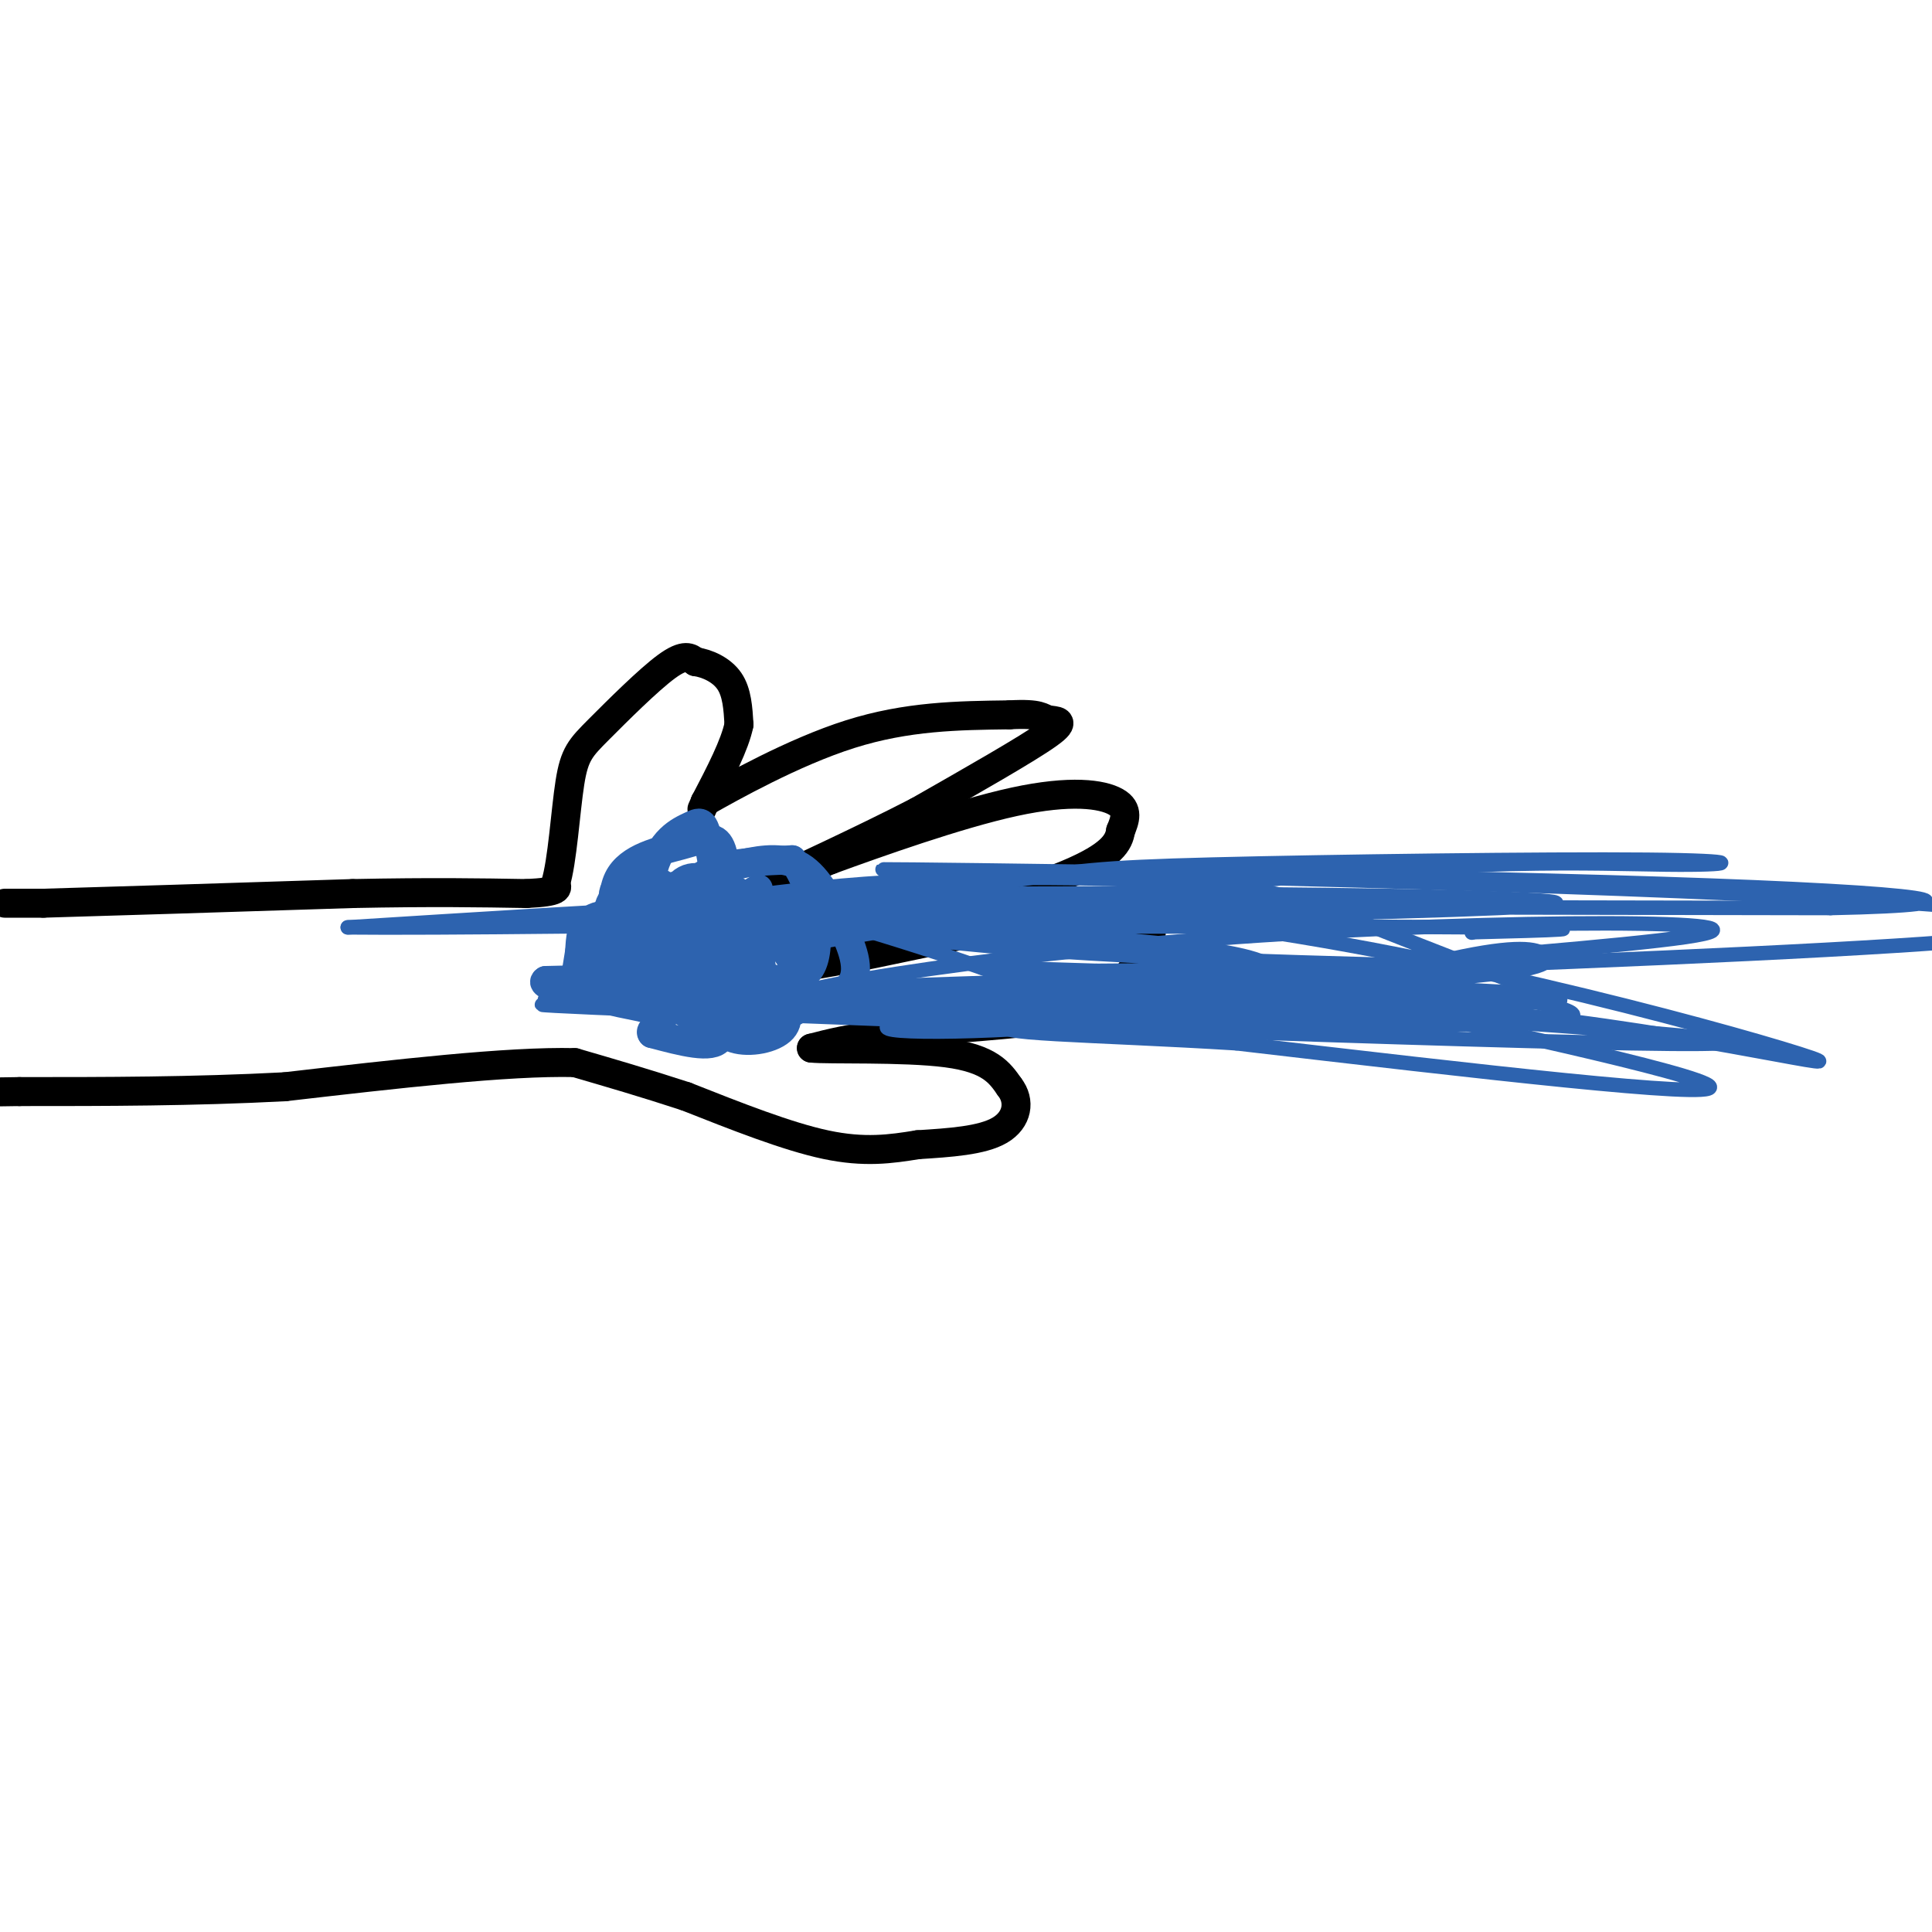 <svg viewBox='0 0 400 400' version='1.1' xmlns='http://www.w3.org/2000/svg' xmlns:xlink='http://www.w3.org/1999/xlink'><g fill='none' stroke='#000000' stroke-width='6' stroke-linecap='round' stroke-linejoin='round'><path d='M1,187c0.000,0.000 8.000,0.000 8,0'/><path d='M9,187c12.000,-0.333 38.000,-1.167 64,-2'/><path d='M73,185c16.667,-0.333 26.333,-0.167 36,0'/><path d='M109,185c7.000,-0.333 6.500,-1.167 6,-2'/><path d='M115,183c1.448,-4.603 2.069,-15.110 3,-21c0.931,-5.890 2.174,-7.163 6,-11c3.826,-3.837 10.236,-10.239 14,-13c3.764,-2.761 4.882,-1.880 6,-1'/><path d='M144,137c2.400,0.333 5.400,1.667 7,4c1.600,2.333 1.800,5.667 2,9'/><path d='M153,150c-0.833,4.167 -3.917,10.083 -7,16'/><path d='M146,166c-1.167,2.667 -0.583,1.333 0,0'/><path d='M146,166c5.200,-2.933 18.200,-10.267 30,-14c11.800,-3.733 22.400,-3.867 33,-4'/><path d='M209,148c6.595,-0.381 6.583,0.667 8,1c1.417,0.333 4.262,-0.048 0,3c-4.262,3.048 -15.631,9.524 -27,16'/><path d='M190,168c-11.667,6.044 -27.333,13.156 -31,15c-3.667,1.844 4.667,-1.578 13,-5'/><path d='M172,178c9.369,-3.417 26.292,-9.458 38,-12c11.708,-2.542 18.202,-1.583 21,0c2.798,1.583 1.899,3.792 1,6'/><path d='M232,172c-0.333,2.311 -1.667,5.089 -11,9c-9.333,3.911 -26.667,8.956 -44,14'/><path d='M177,195c-10.622,3.600 -15.178,5.600 -10,5c5.178,-0.600 20.089,-3.800 35,-7'/><path d='M202,193c12.422,-1.756 25.978,-2.644 32,-2c6.022,0.644 4.511,2.822 3,5'/><path d='M237,196c-0.810,2.774 -4.333,7.208 -7,10c-2.667,2.792 -4.476,3.940 -12,5c-7.524,1.060 -20.762,2.030 -34,3'/><path d='M184,214c-8.333,1.000 -12.167,2.000 -16,3'/><path d='M168,217c3.156,0.378 19.044,-0.178 28,1c8.956,1.178 10.978,4.089 13,7'/><path d='M209,225c2.333,2.956 1.667,6.844 -2,9c-3.667,2.156 -10.333,2.578 -17,3'/><path d='M190,237c-5.578,0.911 -11.022,1.689 -19,0c-7.978,-1.689 -18.489,-5.844 -29,-10'/><path d='M142,227c-8.667,-2.833 -15.833,-4.917 -23,-7'/><path d='M119,220c-13.833,-0.333 -36.917,2.333 -60,5'/><path d='M59,225c-19.167,1.000 -37.083,1.000 -55,1'/><path d='M4,226c-10.167,0.167 -8.083,0.083 -6,0'/></g>
<g fill='none' stroke='#2d63af' stroke-width='6' stroke-linecap='round' stroke-linejoin='round'><path d='M145,183c2.762,-0.702 5.524,-1.405 7,2c1.476,3.405 1.667,10.917 1,15c-0.667,4.083 -2.190,4.738 -5,5c-2.810,0.262 -6.905,0.131 -11,0'/><path d='M137,205c-2.592,-4.852 -3.571,-16.982 -2,-24c1.571,-7.018 5.692,-8.925 8,-10c2.308,-1.075 2.804,-1.319 4,5c1.196,6.319 3.091,19.201 2,26c-1.091,6.799 -5.169,7.514 -8,7c-2.831,-0.514 -4.416,-2.257 -6,-4'/><path d='M135,205c-1.102,-1.987 -0.856,-4.955 0,-8c0.856,-3.045 2.324,-6.168 6,-8c3.676,-1.832 9.561,-2.374 12,-2c2.439,0.374 1.433,1.663 2,4c0.567,2.337 2.709,5.720 0,9c-2.709,3.280 -10.267,6.456 -14,5c-3.733,-1.456 -3.640,-7.545 -3,-11c0.640,-3.455 1.826,-4.276 5,-5c3.174,-0.724 8.335,-1.350 11,-1c2.665,0.350 2.832,1.675 3,3'/><path d='M157,191c0.654,3.252 0.790,9.880 0,13c-0.790,3.120 -2.505,2.730 -6,3c-3.495,0.270 -8.768,1.199 -12,-1c-3.232,-2.199 -4.422,-7.527 -4,-11c0.422,-3.473 2.457,-5.092 6,-7c3.543,-1.908 8.596,-4.105 11,-2c2.404,2.105 2.160,8.513 2,12c-0.160,3.487 -0.235,4.054 -5,5c-4.765,0.946 -14.218,2.270 -19,1c-4.782,-1.270 -4.891,-5.135 -5,-9'/><path d='M125,195c4.770,-2.854 19.196,-5.489 26,-4c6.804,1.489 5.988,7.100 2,10c-3.988,2.900 -11.146,3.087 -14,-1c-2.854,-4.087 -1.403,-12.449 1,-16c2.403,-3.551 5.757,-2.292 8,-1c2.243,1.292 3.373,2.617 4,5c0.627,2.383 0.751,5.824 -1,8c-1.751,2.176 -5.375,3.088 -9,4'/><path d='M142,200c-3.523,1.035 -7.831,1.622 -11,-2c-3.169,-3.622 -5.199,-11.452 -3,-16c2.199,-4.548 8.628,-5.813 13,-7c4.372,-1.187 6.688,-2.297 8,0c1.312,2.297 1.619,7.999 -1,13c-2.619,5.001 -8.166,9.299 -10,9c-1.834,-0.299 0.045,-5.196 2,-9c1.955,-3.804 3.987,-6.515 8,-8c4.013,-1.485 10.006,-1.742 16,-2'/><path d='M164,178c4.151,4.584 6.529,17.045 4,22c-2.529,4.955 -9.964,2.405 -14,1c-4.036,-1.405 -4.672,-1.663 -5,-5c-0.328,-3.337 -0.349,-9.751 0,-13c0.349,-3.249 1.067,-3.333 4,-4c2.933,-0.667 8.082,-1.916 12,0c3.918,1.916 6.607,6.998 9,12c2.393,5.002 4.490,9.924 2,13c-2.490,3.076 -9.569,4.308 -15,3c-5.431,-1.308 -9.216,-5.154 -13,-9'/><path d='M148,198c-0.039,-3.001 6.365,-6.003 11,-4c4.635,2.003 7.501,9.013 6,12c-1.501,2.987 -7.370,1.952 -11,1c-3.630,-0.952 -5.022,-1.821 -7,-5c-1.978,-3.179 -4.540,-8.666 -4,-12c0.540,-3.334 4.184,-4.513 8,-1c3.816,3.513 7.805,11.718 7,15c-0.805,3.282 -6.402,1.641 -12,0'/><path d='M146,204c-5.922,-1.932 -14.727,-6.761 -14,-9c0.727,-2.239 10.985,-1.887 15,0c4.015,1.887 1.788,5.310 -1,8c-2.788,2.690 -6.135,4.647 -8,4c-1.865,-0.647 -2.247,-3.899 0,-5c2.247,-1.101 7.124,-0.050 12,1'/><path d='M150,203c2.276,0.551 1.966,1.428 0,3c-1.966,1.572 -5.587,3.839 -8,2c-2.413,-1.839 -3.616,-7.783 -2,-10c1.616,-2.217 6.052,-0.708 9,2c2.948,2.708 4.409,6.614 3,9c-1.409,2.386 -5.688,3.253 -5,3c0.688,-0.253 6.344,-1.627 12,-3'/><path d='M159,209c3.533,-0.603 6.367,-0.612 6,0c-0.367,0.612 -3.935,1.843 -6,2c-2.065,0.157 -2.628,-0.762 -2,-2c0.628,-1.238 2.447,-2.796 4,-2c1.553,0.796 2.841,3.945 1,6c-1.841,2.055 -6.812,3.016 -10,2c-3.188,-1.016 -4.594,-4.008 -6,-7'/><path d='M146,208c0.842,-1.252 5.948,-0.883 8,0c2.052,0.883 1.050,2.278 -1,3c-2.050,0.722 -5.147,0.771 -8,0c-2.853,-0.771 -5.460,-2.361 -4,-4c1.460,-1.639 6.989,-3.325 3,-4c-3.989,-0.675 -17.494,-0.337 -31,0'/><path d='M113,203c-1.998,1.021 8.506,3.575 12,2c3.494,-1.575 -0.022,-7.278 0,-10c0.022,-2.722 3.583,-2.464 6,0c2.417,2.464 3.691,7.132 3,9c-0.691,1.868 -3.345,0.934 -6,0'/><path d='M128,204c-2.866,-2.192 -7.029,-7.672 -4,-10c3.029,-2.328 13.252,-1.504 15,0c1.748,1.504 -4.979,3.688 -9,2c-4.021,-1.688 -5.335,-7.246 -3,-10c2.335,-2.754 8.321,-2.703 11,-2c2.679,0.703 2.051,2.058 0,3c-2.051,0.942 -5.526,1.471 -9,2'/><path d='M129,189c-1.922,-0.494 -2.226,-2.730 -2,-4c0.226,-1.270 0.982,-1.575 3,-2c2.018,-0.425 5.296,-0.969 7,0c1.704,0.969 1.832,3.450 1,4c-0.832,0.550 -2.625,-0.832 -2,-2c0.625,-1.168 3.668,-2.122 7,-1c3.332,1.122 6.952,4.321 8,7c1.048,2.679 -0.476,4.840 -2,7'/><path d='M149,198c-1.644,0.867 -4.756,-0.467 -5,2c-0.244,2.467 2.378,8.733 5,15'/><path d='M149,215c-1.500,2.333 -7.750,0.667 -14,-1'/><path d='M135,214c-1.024,-0.917 3.417,-2.708 2,-4c-1.417,-1.292 -8.690,-2.083 -11,-3c-2.310,-0.917 0.345,-1.958 3,-3'/><path d='M129,204c0.841,-2.321 1.444,-6.625 3,-8c1.556,-1.375 4.067,0.178 2,2c-2.067,1.822 -8.710,3.914 -12,5c-3.290,1.086 -3.226,1.168 -3,0c0.226,-1.168 0.613,-3.584 1,-6'/><path d='M120,197c0.174,-2.476 0.107,-5.666 3,-7c2.893,-1.334 8.744,-0.811 12,2c3.256,2.811 3.915,7.911 4,8c0.085,0.089 -0.404,-4.832 1,-7c1.404,-2.168 4.702,-1.584 8,-1'/><path d='M148,192c1.821,0.988 2.375,3.958 2,2c-0.375,-1.958 -1.679,-8.845 0,-10c1.679,-1.155 6.339,3.423 11,8'/><path d='M161,192c2.571,2.524 3.500,4.833 4,4c0.500,-0.833 0.571,-4.810 -1,-7c-1.571,-2.190 -4.786,-2.595 -8,-3'/><path d='M156,186c-1.167,-0.833 -0.083,-1.417 1,-2'/></g>
<g fill='none' stroke='#2d63af' stroke-width='3' stroke-linecap='round' stroke-linejoin='round'><path d='M155,188c65.356,0.489 130.711,0.978 143,0c12.289,-0.978 -28.489,-3.422 -75,-3c-46.511,0.422 -98.756,3.711 -151,7'/><path d='M72,192c34.359,0.388 195.756,-2.144 238,-4c42.244,-1.856 -34.665,-3.038 -88,-3c-53.335,0.038 -83.096,1.297 -53,2c30.096,0.703 120.048,0.852 210,1'/><path d='M379,188c36.169,-0.766 21.590,-3.181 -35,-5c-56.590,-1.819 -155.191,-3.043 -161,-3c-5.809,0.043 81.175,1.352 152,4c70.825,2.648 125.491,6.636 69,11c-56.491,4.364 -224.140,9.104 -274,11c-49.860,1.896 18.070,0.948 86,0'/><path d='M216,206c56.177,2.586 153.619,9.052 140,10c-13.619,0.948 -138.298,-3.622 -199,-6c-60.702,-2.378 -57.425,-2.565 -4,-1c53.425,1.565 156.999,4.883 171,2c14.001,-2.883 -61.571,-11.967 -105,-16c-43.429,-4.033 -54.714,-3.017 -66,-2'/><path d='M153,193c0.163,-2.355 33.571,-7.241 52,-10c18.429,-2.759 21.879,-3.391 46,-4c24.121,-0.609 68.912,-1.196 90,-1c21.088,0.196 18.474,1.175 4,1c-14.474,-0.175 -40.807,-1.504 -91,4c-50.193,5.504 -124.245,17.842 -128,22c-3.755,4.158 62.787,0.135 95,-2c32.213,-2.135 30.096,-2.383 55,3c24.904,5.383 76.830,16.395 78,19c1.170,2.605 -48.415,-3.198 -98,-9'/><path d='M256,216c-29.558,-1.832 -54.453,-1.913 -46,-4c8.453,-2.087 50.255,-6.182 92,-3c41.745,3.182 83.435,13.640 73,10c-10.435,-3.640 -72.994,-21.378 -126,-28c-53.006,-6.622 -96.457,-2.128 -107,-2c-10.543,0.128 11.824,-4.110 37,-6c25.176,-1.890 53.163,-1.432 70,0c16.837,1.432 22.525,3.838 33,8c10.475,4.162 25.738,10.081 41,16'/><path d='M323,207c-30.693,3.487 -127.926,4.205 -120,1c7.926,-3.205 121.011,-10.333 146,-14c24.989,-3.667 -38.118,-3.872 -93,0c-54.882,3.872 -101.538,11.821 -94,14c7.538,2.179 69.269,-1.410 131,-5'/><path d='M293,203c26.748,-1.731 28.117,-3.559 27,-5c-1.117,-1.441 -4.720,-2.497 -17,0c-12.280,2.497 -33.239,8.545 -59,12c-25.761,3.455 -56.326,4.315 -60,3c-3.674,-1.315 19.541,-4.806 57,-6c37.459,-1.194 89.162,-0.091 80,-1c-9.162,-0.909 -79.189,-3.831 -105,-5c-25.811,-1.169 -7.405,-0.584 11,0'/><path d='M227,201c21.302,-0.150 69.056,-0.526 65,-1c-4.056,-0.474 -59.922,-1.044 -96,-5c-36.078,-3.956 -52.367,-11.296 -41,-9c11.367,2.296 50.391,14.227 60,19c9.609,4.773 -10.195,2.386 -30,0'/><path d='M185,205c11.056,-0.015 53.697,-0.054 70,-2c16.303,-1.946 6.267,-5.800 -18,-8c-24.267,-2.200 -62.764,-2.746 -46,-3c16.764,-0.254 88.790,-0.215 117,0c28.210,0.215 12.605,0.608 -3,1'/><path d='M305,193c-0.500,0.167 -0.250,0.083 0,0'/></g>
</svg>